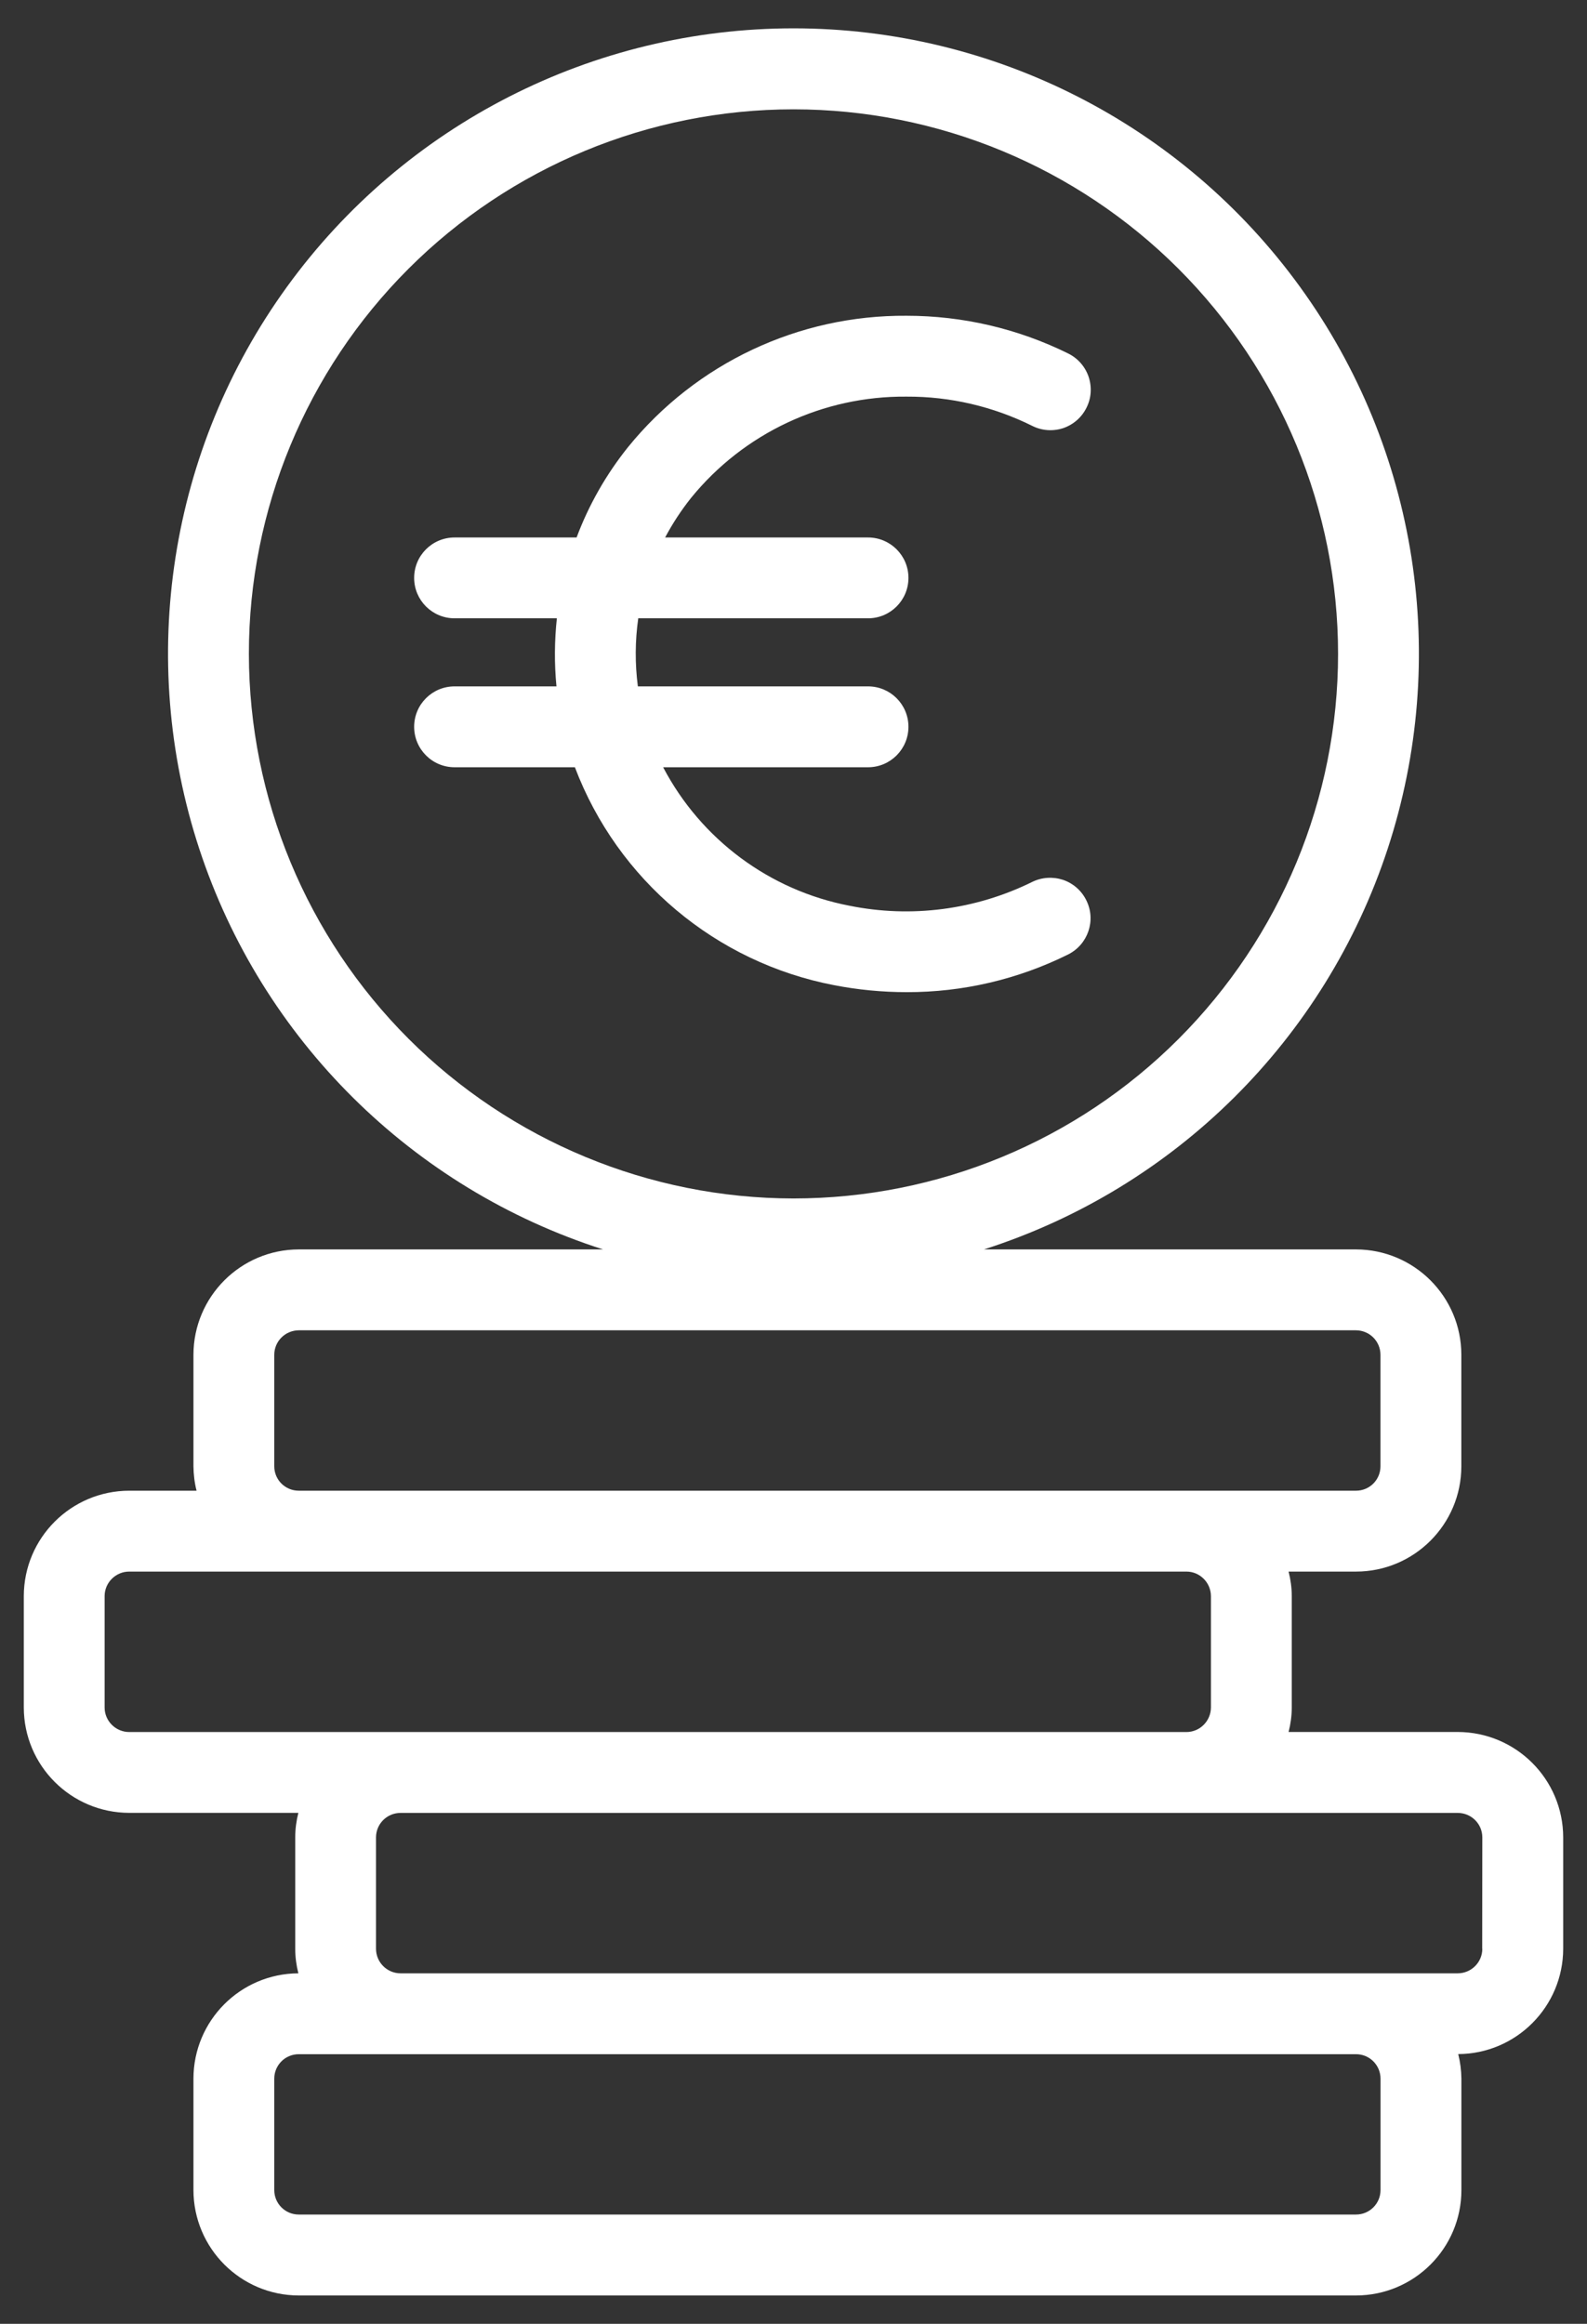<?xml version="1.0" encoding="utf-8" ?>
<!DOCTYPE svg PUBLIC "-//W3C//DTD SVG 1.1//EN" "http://www.w3.org/Graphics/SVG/1.1/DTD/svg11.dtd">
<svg xmlns="http://www.w3.org/2000/svg" width="28" height="41" viewBox="0 0 28 41" fill="none"><rect x="0" y="0" width="28" height="41" fill="#333333" stroke="none"/><path d="M25.719 30.558H22.735C22.771 30.418 22.791 30.271 22.791 30.127V28.16C22.791 28.015 22.771 27.869 22.735 27.728H23.925C24.95 27.728 25.783 26.895 25.783 25.869V23.904C25.783 22.877 24.95 22.046 23.925 22.044H17.36C20.73 20.966 23.379 18.338 24.483 14.977C25.587 11.615 25.013 7.927 22.937 5.062C20.861 2.196 17.538 0.5 14 0.5C10.461 0.5 7.138 2.196 5.062 5.062C2.986 7.927 2.412 11.615 3.516 14.977C4.62 18.337 7.269 20.966 10.64 22.044H5.271C4.246 22.046 3.415 22.877 3.413 23.904V25.869C3.415 26.016 3.432 26.16 3.468 26.301H2.28C1.253 26.303 0.422 27.134 0.42 28.16V30.127C0.422 31.152 1.253 31.983 2.28 31.985H5.264C5.228 32.126 5.209 32.271 5.209 32.417V34.382C5.209 34.529 5.228 34.675 5.264 34.816C4.24 34.821 3.415 35.651 3.413 36.674V38.64C3.415 39.667 4.246 40.498 5.271 40.5H23.925C24.951 40.498 25.784 39.667 25.784 38.64V36.674C25.782 36.528 25.764 36.384 25.728 36.241C26.75 36.236 27.578 35.406 27.58 34.382V32.417C27.578 31.391 26.747 30.56 25.719 30.558ZM4.391 11.537C4.391 8.99 5.404 6.545 7.206 4.743C9.007 2.942 11.451 1.929 13.999 1.929C16.548 1.929 18.992 2.942 20.793 4.743C22.594 6.545 23.608 8.988 23.608 11.537C23.608 14.086 22.594 16.529 20.793 18.331C18.992 20.134 16.548 21.145 13.999 21.145C11.453 21.143 9.011 20.128 7.21 18.329C5.408 16.527 4.395 14.086 4.391 11.537ZM4.839 25.87V23.904C4.839 23.665 5.032 23.473 5.271 23.471H23.925C24.164 23.473 24.356 23.665 24.356 23.904V25.87C24.356 26.109 24.164 26.301 23.925 26.301H5.271C5.032 26.301 4.839 26.109 4.839 25.87ZM1.846 30.127V28.16C1.846 27.923 2.041 27.728 2.28 27.728H20.934H20.932C21.171 27.728 21.363 27.923 21.365 28.16V30.127C21.363 30.364 21.171 30.559 20.932 30.559H2.278H2.28C2.041 30.559 1.846 30.364 1.846 30.127ZM24.357 38.64C24.357 38.879 24.164 39.072 23.925 39.072H5.271C5.032 39.072 4.839 38.879 4.839 38.64V36.675C4.839 36.436 5.032 36.243 5.271 36.243H23.925C24.164 36.243 24.357 36.436 24.357 36.675V38.64ZM26.151 34.383H26.153C26.153 34.622 25.958 34.816 25.719 34.816H7.065H7.067C6.828 34.816 6.635 34.622 6.634 34.383V32.417C6.635 32.178 6.828 31.986 7.067 31.986H25.721H25.719C25.958 31.986 26.153 32.178 26.153 32.417L26.151 34.383Z" fill="white"/><path d="M19.166 15.884C19.082 15.713 18.934 15.584 18.754 15.523C18.575 15.465 18.379 15.477 18.21 15.561C17.211 16.053 16.078 16.201 14.987 15.98C13.576 15.709 12.367 14.808 11.7 13.537H15.315C15.709 13.537 16.028 13.217 16.028 12.823C16.028 12.429 15.709 12.11 15.315 12.11H11.254C11.202 11.712 11.204 11.307 11.261 10.909H15.315C15.709 10.909 16.028 10.59 16.028 10.196C16.028 9.802 15.709 9.483 15.315 9.483H11.735C11.866 9.236 12.019 9.003 12.194 8.783C13.123 7.642 14.521 6.984 15.995 6.998C16.763 6.994 17.521 7.171 18.21 7.513C18.379 7.599 18.575 7.613 18.755 7.555C18.936 7.494 19.085 7.365 19.169 7.194C19.255 7.025 19.267 6.829 19.207 6.648C19.146 6.468 19.016 6.32 18.845 6.236C17.958 5.798 16.983 5.571 15.995 5.571C14.09 5.557 12.281 6.409 11.081 7.888C10.695 8.37 10.389 8.906 10.173 9.483H8.02C7.626 9.483 7.307 9.802 7.307 10.196C7.307 10.59 7.626 10.909 8.02 10.909H9.825C9.782 11.309 9.779 11.71 9.818 12.11H8.02C7.626 12.11 7.307 12.429 7.307 12.823C7.307 13.217 7.626 13.537 8.02 13.537H10.143C10.897 15.525 12.627 16.981 14.717 17.382C15.14 17.464 15.568 17.505 16 17.505C16.986 17.507 17.962 17.279 18.845 16.84C19.198 16.663 19.342 16.235 19.166 15.884Z" fill="white"/></svg>